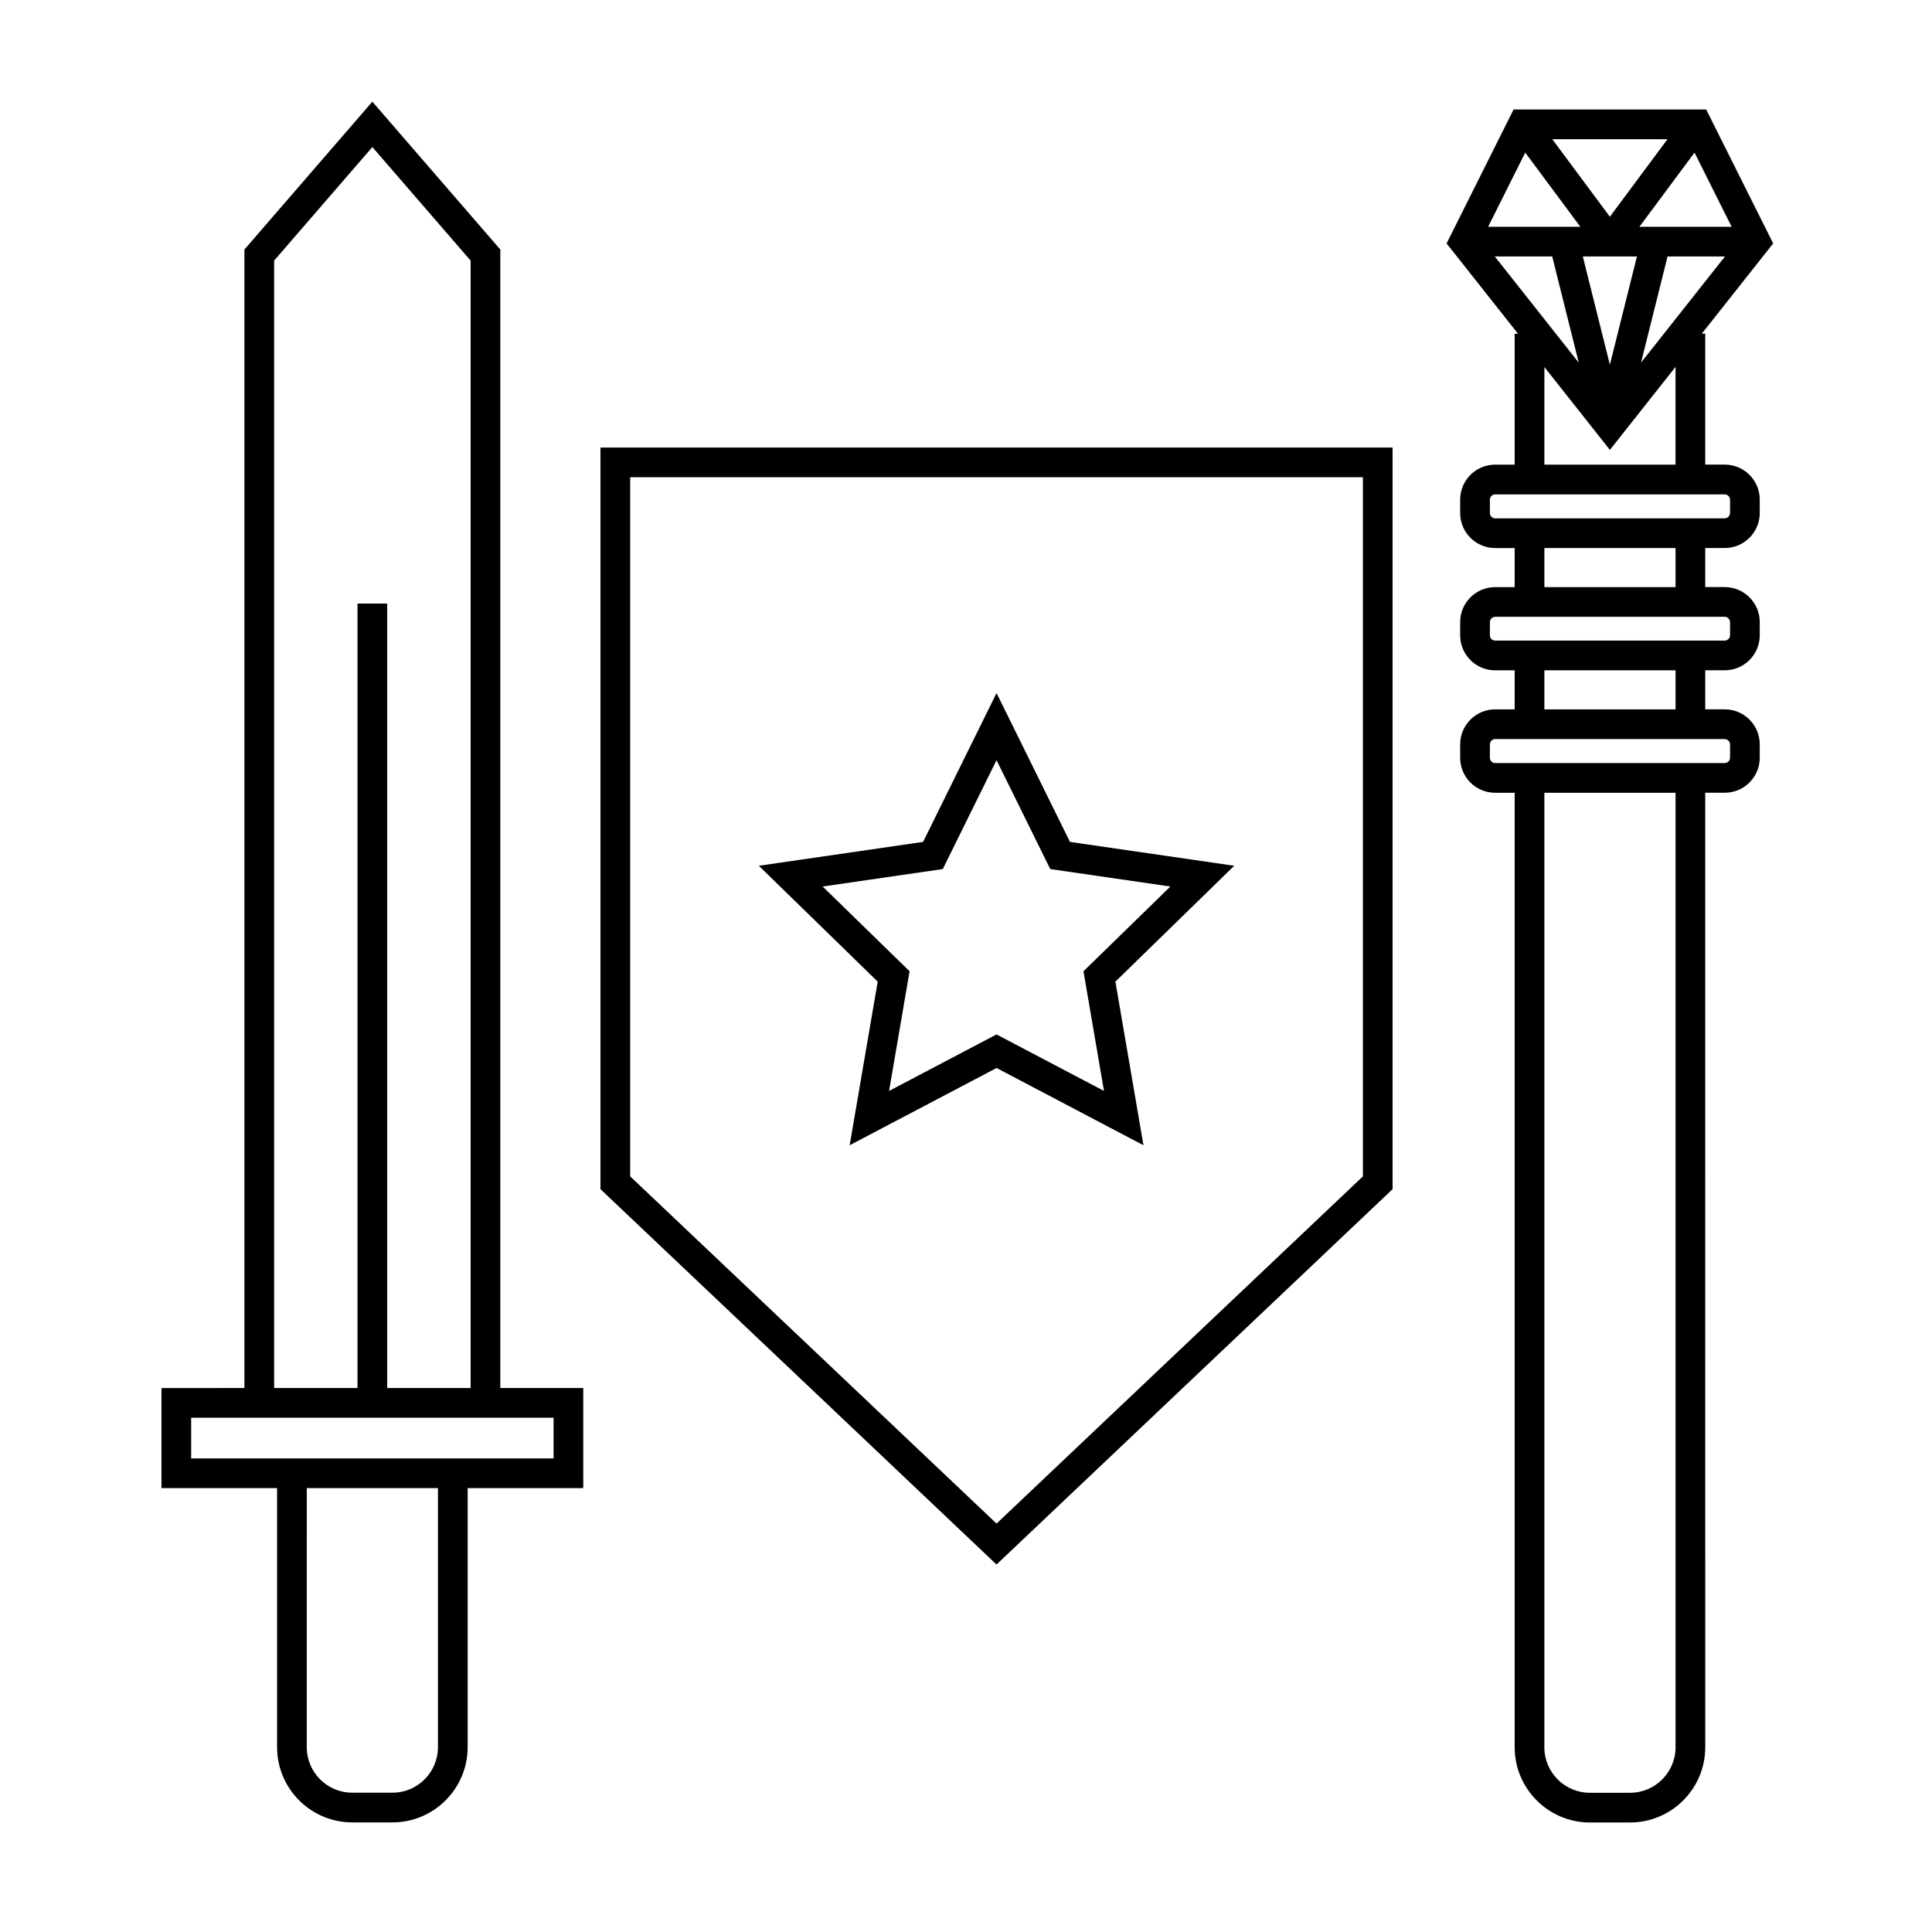 <?xml version="1.0" encoding="UTF-8"?>
<!-- Uploaded to: SVG Repo, www.svgrepo.com, Generator: SVG Repo Mixer Tools -->
<svg fill="#000000" width="800px" height="800px" version="1.1" viewBox="144 144 512 512" xmlns="http://www.w3.org/2000/svg">
 <g>
  <path d="m276.59 210.13-33.914-39.188-33.906 39.188v301.71l-21.977 0.004v26.523h30.637v68.664c0 10.984 8.938 19.922 19.922 19.922h10.66c10.984 0 19.922-8.938 19.922-19.922v-68.672h30.637v-26.523h-21.98zm-59.945 2.93 26.035-30.086 26.039 30.086v298.77h-22.105v-207.88h-7.871v207.88h-22.098zm43.414 393.97c0 6.644-5.406 12.051-12.051 12.051h-10.66c-6.644 0-12.051-5.406-12.051-12.051l0.004-68.672h34.758zm30.641-87.316v10.781h-96.039v-10.781z"/>
  <path d="m596.16 173.02h-51.047l-17.75 35.496 18.926 23.926h-0.883v34.695h-5.176c-5.113 0-9.27 4.156-9.27 9.27v3.57c0 5.106 4.156 9.262 9.27 9.262h5.176v10.355h-5.176c-5.113 0-9.27 4.156-9.27 9.262v3.516c0 5.113 4.156 9.27 9.27 9.27h5.176v10.348h-5.176c-5.113 0-9.27 4.156-9.27 9.27v3.57c0 5.106 4.156 9.262 9.27 9.262h5.176v252.96c0 10.984 8.938 19.922 19.922 19.922h10.66c10.984 0 19.922-8.938 19.922-19.922l-0.004-252.97h5.176c5.113 0 9.27-4.156 9.27-9.262v-3.57c0-5.113-4.156-9.27-9.27-9.27h-5.176v-10.348h5.176c5.113 0 9.27-4.156 9.27-9.27v-3.516c0-5.106-4.156-9.262-9.27-9.262h-5.176v-10.355h5.176c5.113 0 9.27-4.156 9.27-9.262v-3.57c0-5.113-4.156-9.27-9.27-9.27l-5.176 0.004v-34.695h-0.918l18.926-23.926zm6.742 31.082h-24.441l14.605-19.664zm-32.266 59.125 17.398-21.996v25.902h-34.758v-25.863zm-7.172-51.254h14.344l-7.176 28.68zm22.434-31.082-15.266 20.547-15.262-20.547zm-37.695 3.547 14.605 19.664h-24.441zm-8.066 27.535h15.215l7.031 28.133zm47.898 395.08c0 6.644-5.406 12.051-12.051 12.051h-10.66c-6.644 0-12.051-5.406-12.051-12.051l0.004-252.96h34.758zm13.047-267.19c0.73 0 1.395 0.66 1.395 1.395v3.57c0 0.73-0.66 1.391-1.395 1.391h-60.852c-0.754 0-1.395-0.641-1.395-1.391v-3.57c0-0.754 0.641-1.395 1.395-1.395zm-47.805-7.871v-10.348h34.758v10.348zm47.805-24.531c0.73 0 1.395 0.66 1.395 1.391v3.516c0 0.73-0.66 1.395-1.395 1.395l-60.852 0.004c-0.754 0-1.395-0.641-1.395-1.395v-3.516c0-0.754 0.641-1.391 1.395-1.391zm-47.805-7.871v-10.355h34.758v10.355zm47.805-24.578c0.73 0 1.395 0.66 1.395 1.395v3.57c0 0.73-0.66 1.391-1.395 1.391h-60.852c-0.754 0-1.395-0.641-1.395-1.391v-3.57c0-0.754 0.641-1.395 1.395-1.395zm-22.195-34.91 7.031-28.129h15.215z"/>
  <path d="m303.13 459.14 104.96 99.473 104.96-99.473v-196.54h-209.92zm7.875-188.67h194.18v185.28l-97.09 92.012-97.09-92.012z"/>
  <path d="m408.1 427.03 38.93 20.473-7.438-43.359 31.492-30.707-43.527-6.324-19.461-39.445-19.469 39.445-43.527 6.324 31.5 30.707-7.43 43.359zm-46.086-48.094 31.836-4.625 14.242-28.855 14.234 28.855 31.84 4.625-23.035 22.457 5.438 31.715-28.477-14.973-28.477 14.973 5.434-31.715z"/>
 </g>
</svg>